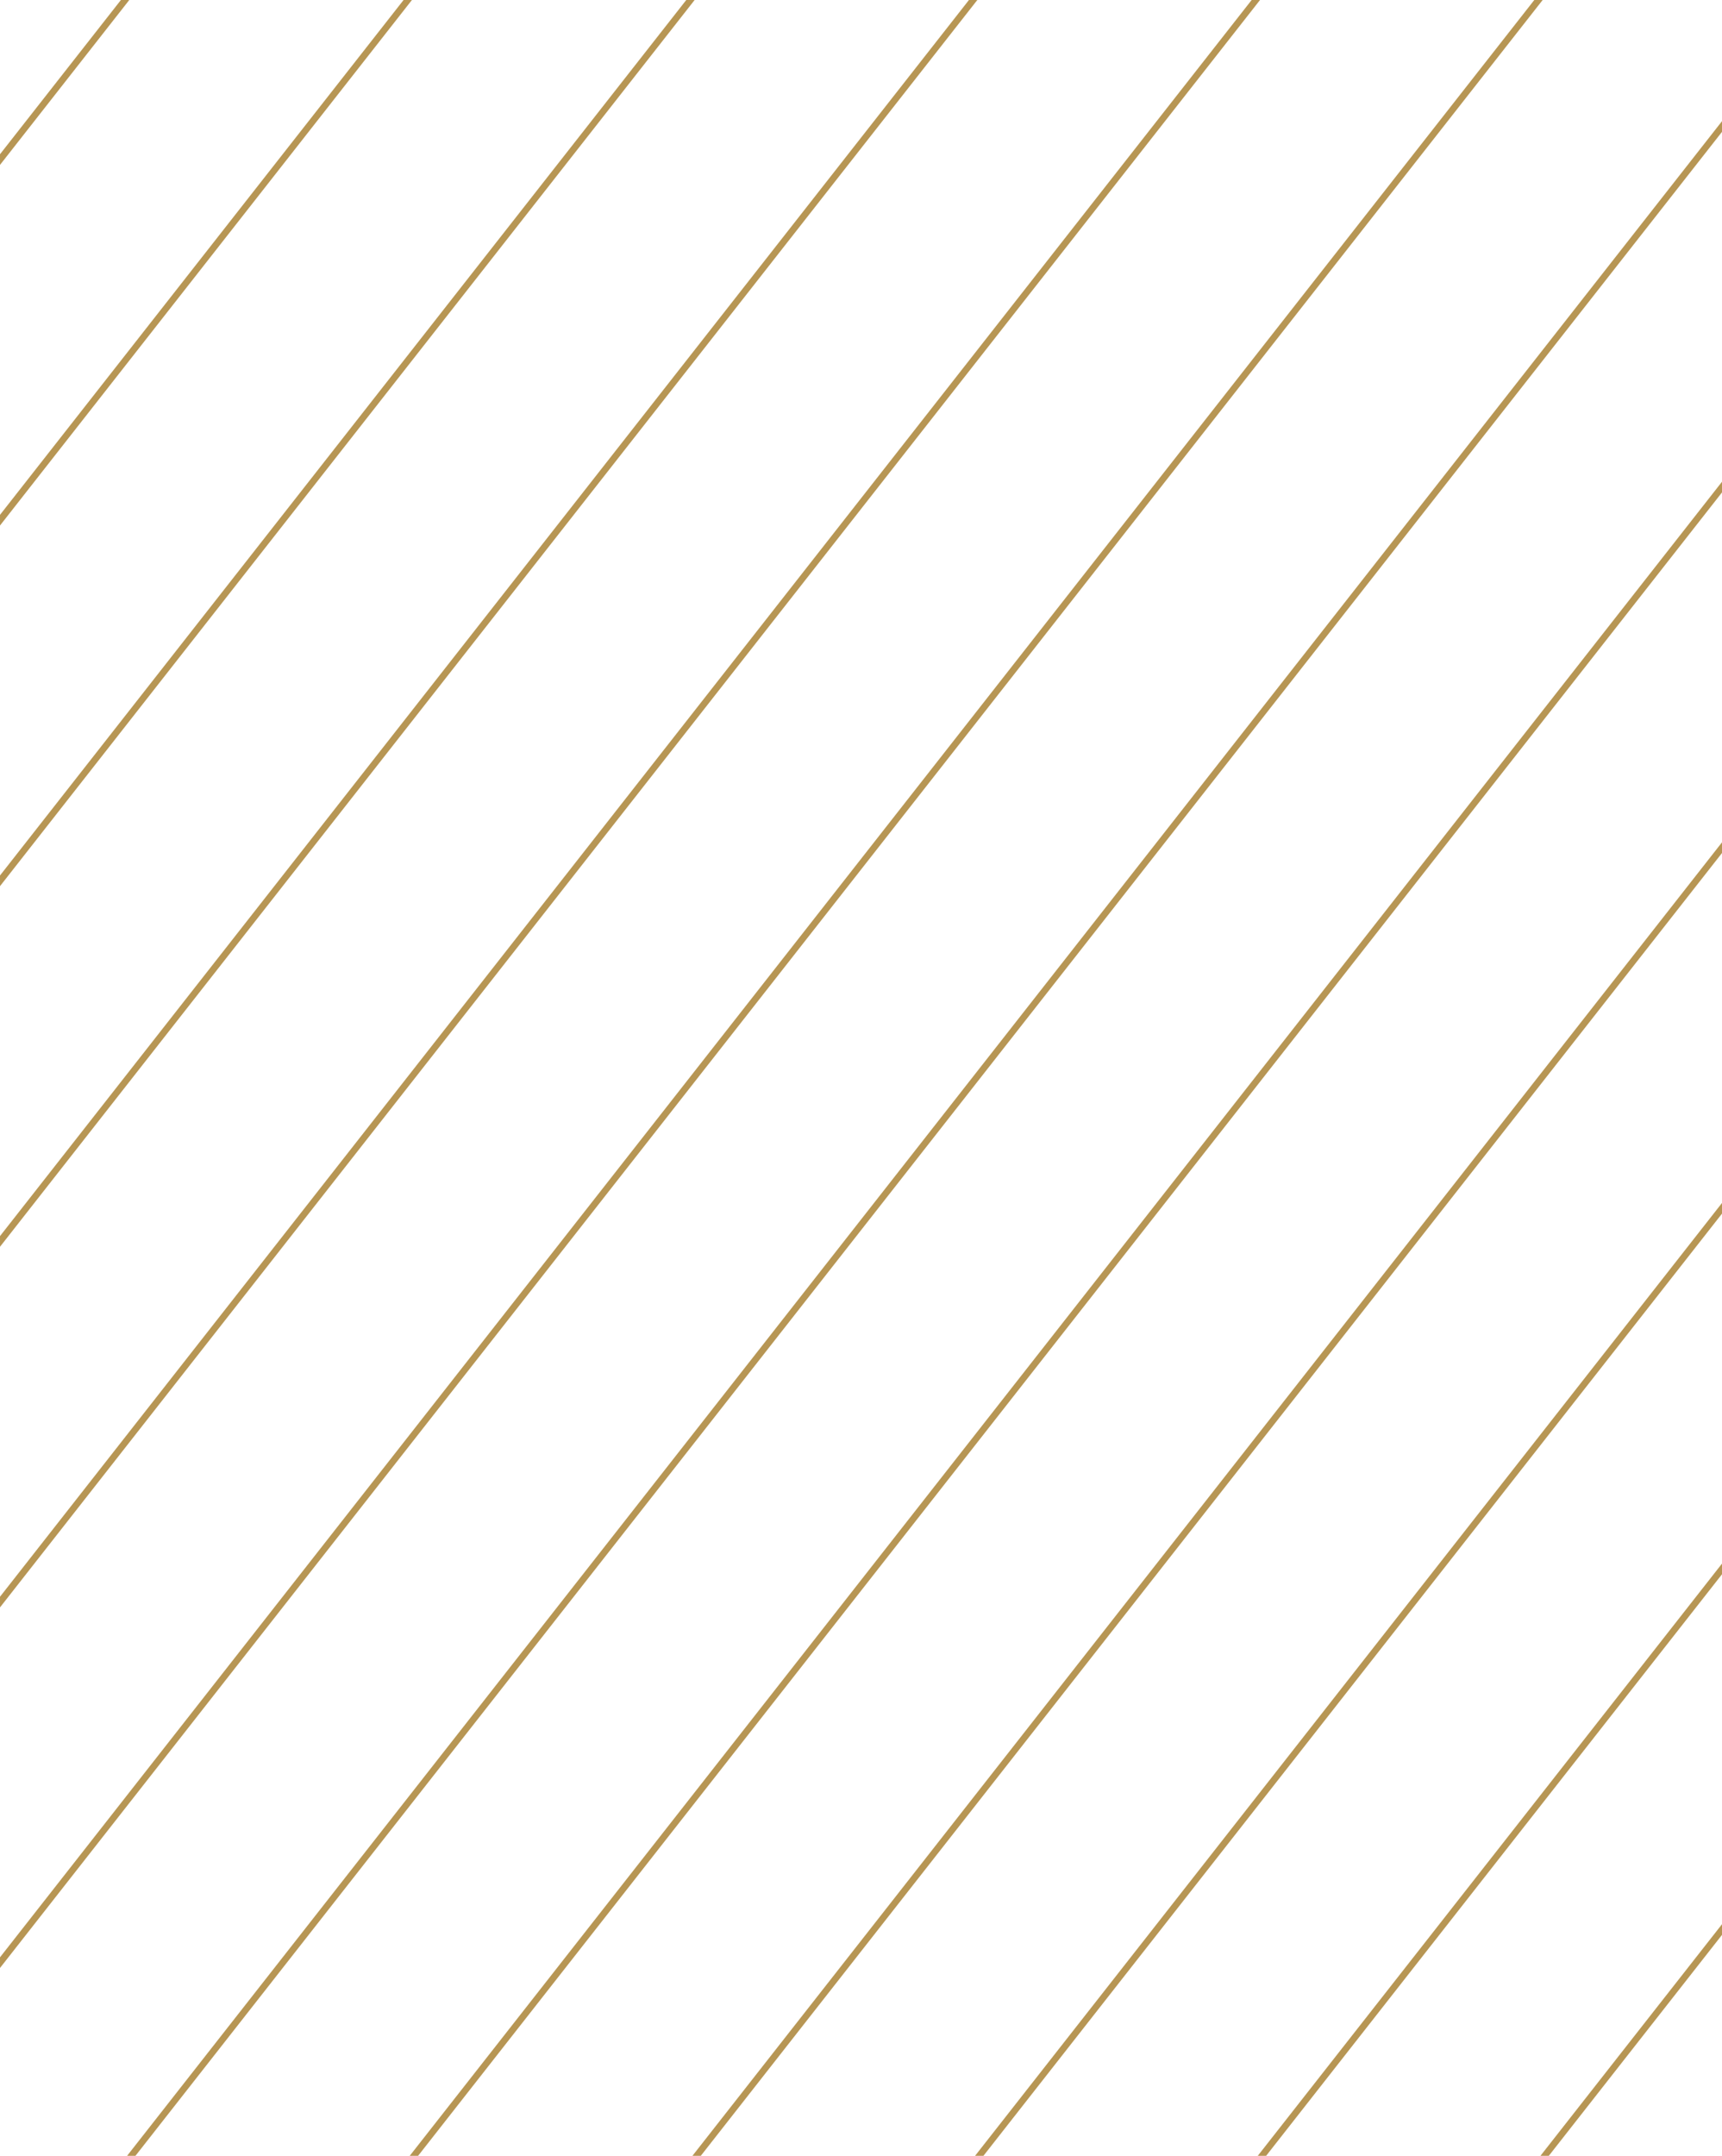 <?xml version="1.0" encoding="UTF-8"?>
<svg xmlns="http://www.w3.org/2000/svg" xmlns:xlink="http://www.w3.org/1999/xlink" id="Layer_1" viewBox="0 0 261.39 327.13">
  <defs>
    <style>.cls-1{fill:#fff;}.cls-2{stroke:#b79654;stroke-miterlimit:10;}.cls-2,.cls-3{fill:none;}.cls-4{clip-path:url(#clippath-1);}.cls-5{clip-path:url(#clippath);}</style>
    <clipPath id="clippath">
      <rect class="cls-3" width="261.39" height="327.13"></rect>
    </clipPath>
    <clipPath id="clippath-1">
      <rect class="cls-3" width="261.39" height="327.13"></rect>
    </clipPath>
  </defs>
  <g class="cls-5">
    <line class="cls-1" x1="129.88" y1="460.51" x2="423.79" y2="85.68"></line>
    <line class="cls-1" x1="103.3" y1="439.68" x2="397.23" y2="64.84"></line>
    <line class="cls-1" x1="76.73" y1="418.84" x2="370.66" y2="44"></line>
    <line class="cls-1" x1="50.17" y1="398" x2="344.08" y2="23.17"></line>
    <line class="cls-1" x1="23.59" y1="377.17" x2="317.52" y2="2.33"></line>
    <line class="cls-1" x1="-2.98" y1="356.34" x2="290.95" y2="-18.5"></line>
    <line class="cls-1" x1="-29.55" y1="335.5" x2="264.38" y2="-39.34"></line>
    <line class="cls-1" x1="-56.12" y1="314.67" x2="237.81" y2="-60.17"></line>
    <line class="cls-1" x1="-82.69" y1="293.83" x2="211.24" y2="-81.01"></line>
    <line class="cls-1" x1="-109.26" y1="273" x2="184.66" y2="-101.84"></line>
    <line class="cls-1" x1="-135.83" y1="252.16" x2="158.09" y2="-122.68"></line>
    <line class="cls-1" x1="-162.4" y1="231.32" x2="131.52" y2="-143.51"></line>
    <line class="cls-1" x1="129.88" y1="460.51" x2="423.79" y2="85.68"></line>
    <line class="cls-1" x1="103.3" y1="439.68" x2="397.23" y2="64.84"></line>
    <line class="cls-1" x1="76.73" y1="418.84" x2="370.66" y2="44"></line>
    <line class="cls-1" x1="50.17" y1="398" x2="344.08" y2="23.17"></line>
    <line class="cls-1" x1="23.59" y1="377.17" x2="317.52" y2="2.33"></line>
    <line class="cls-1" x1="-2.98" y1="356.34" x2="290.95" y2="-18.5"></line>
    <line class="cls-1" x1="-29.55" y1="335.5" x2="264.38" y2="-39.34"></line>
    <line class="cls-1" x1="-56.12" y1="314.67" x2="237.81" y2="-60.17"></line>
    <line class="cls-1" x1="-82.69" y1="293.83" x2="211.24" y2="-81.01"></line>
    <line class="cls-1" x1="-109.26" y1="273" x2="184.66" y2="-101.84"></line>
    <line class="cls-1" x1="-135.83" y1="252.16" x2="158.09" y2="-122.68"></line>
    <line class="cls-1" x1="-162.4" y1="231.32" x2="131.52" y2="-143.51"></line>
    <line class="cls-1" x1="129.88" y1="460.51" x2="423.79" y2="85.68"></line>
    <line class="cls-1" x1="103.3" y1="439.68" x2="397.23" y2="64.84"></line>
    <line class="cls-1" x1="76.73" y1="418.84" x2="370.66" y2="44"></line>
    <line class="cls-1" x1="50.17" y1="398" x2="344.08" y2="23.17"></line>
    <line class="cls-1" x1="23.59" y1="377.17" x2="317.52" y2="2.33"></line>
    <line class="cls-1" x1="-2.98" y1="356.34" x2="290.95" y2="-18.5"></line>
    <line class="cls-1" x1="-29.55" y1="335.5" x2="264.38" y2="-39.34"></line>
    <line class="cls-1" x1="-56.12" y1="314.67" x2="237.81" y2="-60.17"></line>
    <line class="cls-1" x1="-82.69" y1="293.83" x2="211.24" y2="-81.01"></line>
    <line class="cls-1" x1="-109.26" y1="273" x2="184.66" y2="-101.84"></line>
    <line class="cls-1" x1="-135.83" y1="252.16" x2="158.09" y2="-122.68"></line>
    <line class="cls-1" x1="-162.4" y1="231.32" x2="131.52" y2="-143.51"></line>
  </g>
  <g class="cls-4">
    <line class="cls-1" x1="129.88" y1="460.51" x2="423.79" y2="85.68"></line>
    <line class="cls-1" x1="103.3" y1="439.68" x2="397.23" y2="64.84"></line>
    <line class="cls-1" x1="76.73" y1="418.84" x2="370.66" y2="44"></line>
    <line class="cls-1" x1="50.17" y1="398" x2="344.08" y2="23.17"></line>
    <line class="cls-1" x1="23.59" y1="377.17" x2="317.52" y2="2.33"></line>
    <line class="cls-1" x1="-2.98" y1="356.34" x2="290.95" y2="-18.5"></line>
    <line class="cls-1" x1="-29.55" y1="335.5" x2="264.38" y2="-39.34"></line>
    <line class="cls-1" x1="-56.12" y1="314.67" x2="237.81" y2="-60.17"></line>
    <line class="cls-1" x1="-82.69" y1="293.83" x2="211.24" y2="-81.01"></line>
    <line class="cls-1" x1="-109.26" y1="273" x2="184.66" y2="-101.84"></line>
    <line class="cls-1" x1="-135.83" y1="252.16" x2="158.09" y2="-122.68"></line>
    <line class="cls-1" x1="-162.4" y1="231.32" x2="131.52" y2="-143.51"></line>
    <line class="cls-2" x1="129.88" y1="460.51" x2="423.79" y2="85.68"></line>
    <line class="cls-2" x1="103.3" y1="439.68" x2="397.23" y2="64.84"></line>
    <line class="cls-2" x1="76.73" y1="418.84" x2="370.66" y2="44"></line>
    <line class="cls-2" x1="50.17" y1="398" x2="344.08" y2="23.17"></line>
    <line class="cls-2" x1="23.59" y1="377.17" x2="317.52" y2="2.33"></line>
    <line class="cls-2" x1="-2.98" y1="356.34" x2="290.95" y2="-18.5"></line>
    <line class="cls-2" x1="-29.55" y1="335.5" x2="264.38" y2="-39.34"></line>
    <line class="cls-2" x1="-56.12" y1="314.67" x2="237.81" y2="-60.17"></line>
    <line class="cls-2" x1="-82.69" y1="293.83" x2="211.24" y2="-81.01"></line>
    <line class="cls-2" x1="-109.26" y1="273" x2="184.66" y2="-101.84"></line>
    <line class="cls-2" x1="-135.83" y1="252.16" x2="158.09" y2="-122.68"></line>
    <line class="cls-2" x1="-162.4" y1="231.32" x2="131.52" y2="-143.51"></line>
  </g>
</svg>
